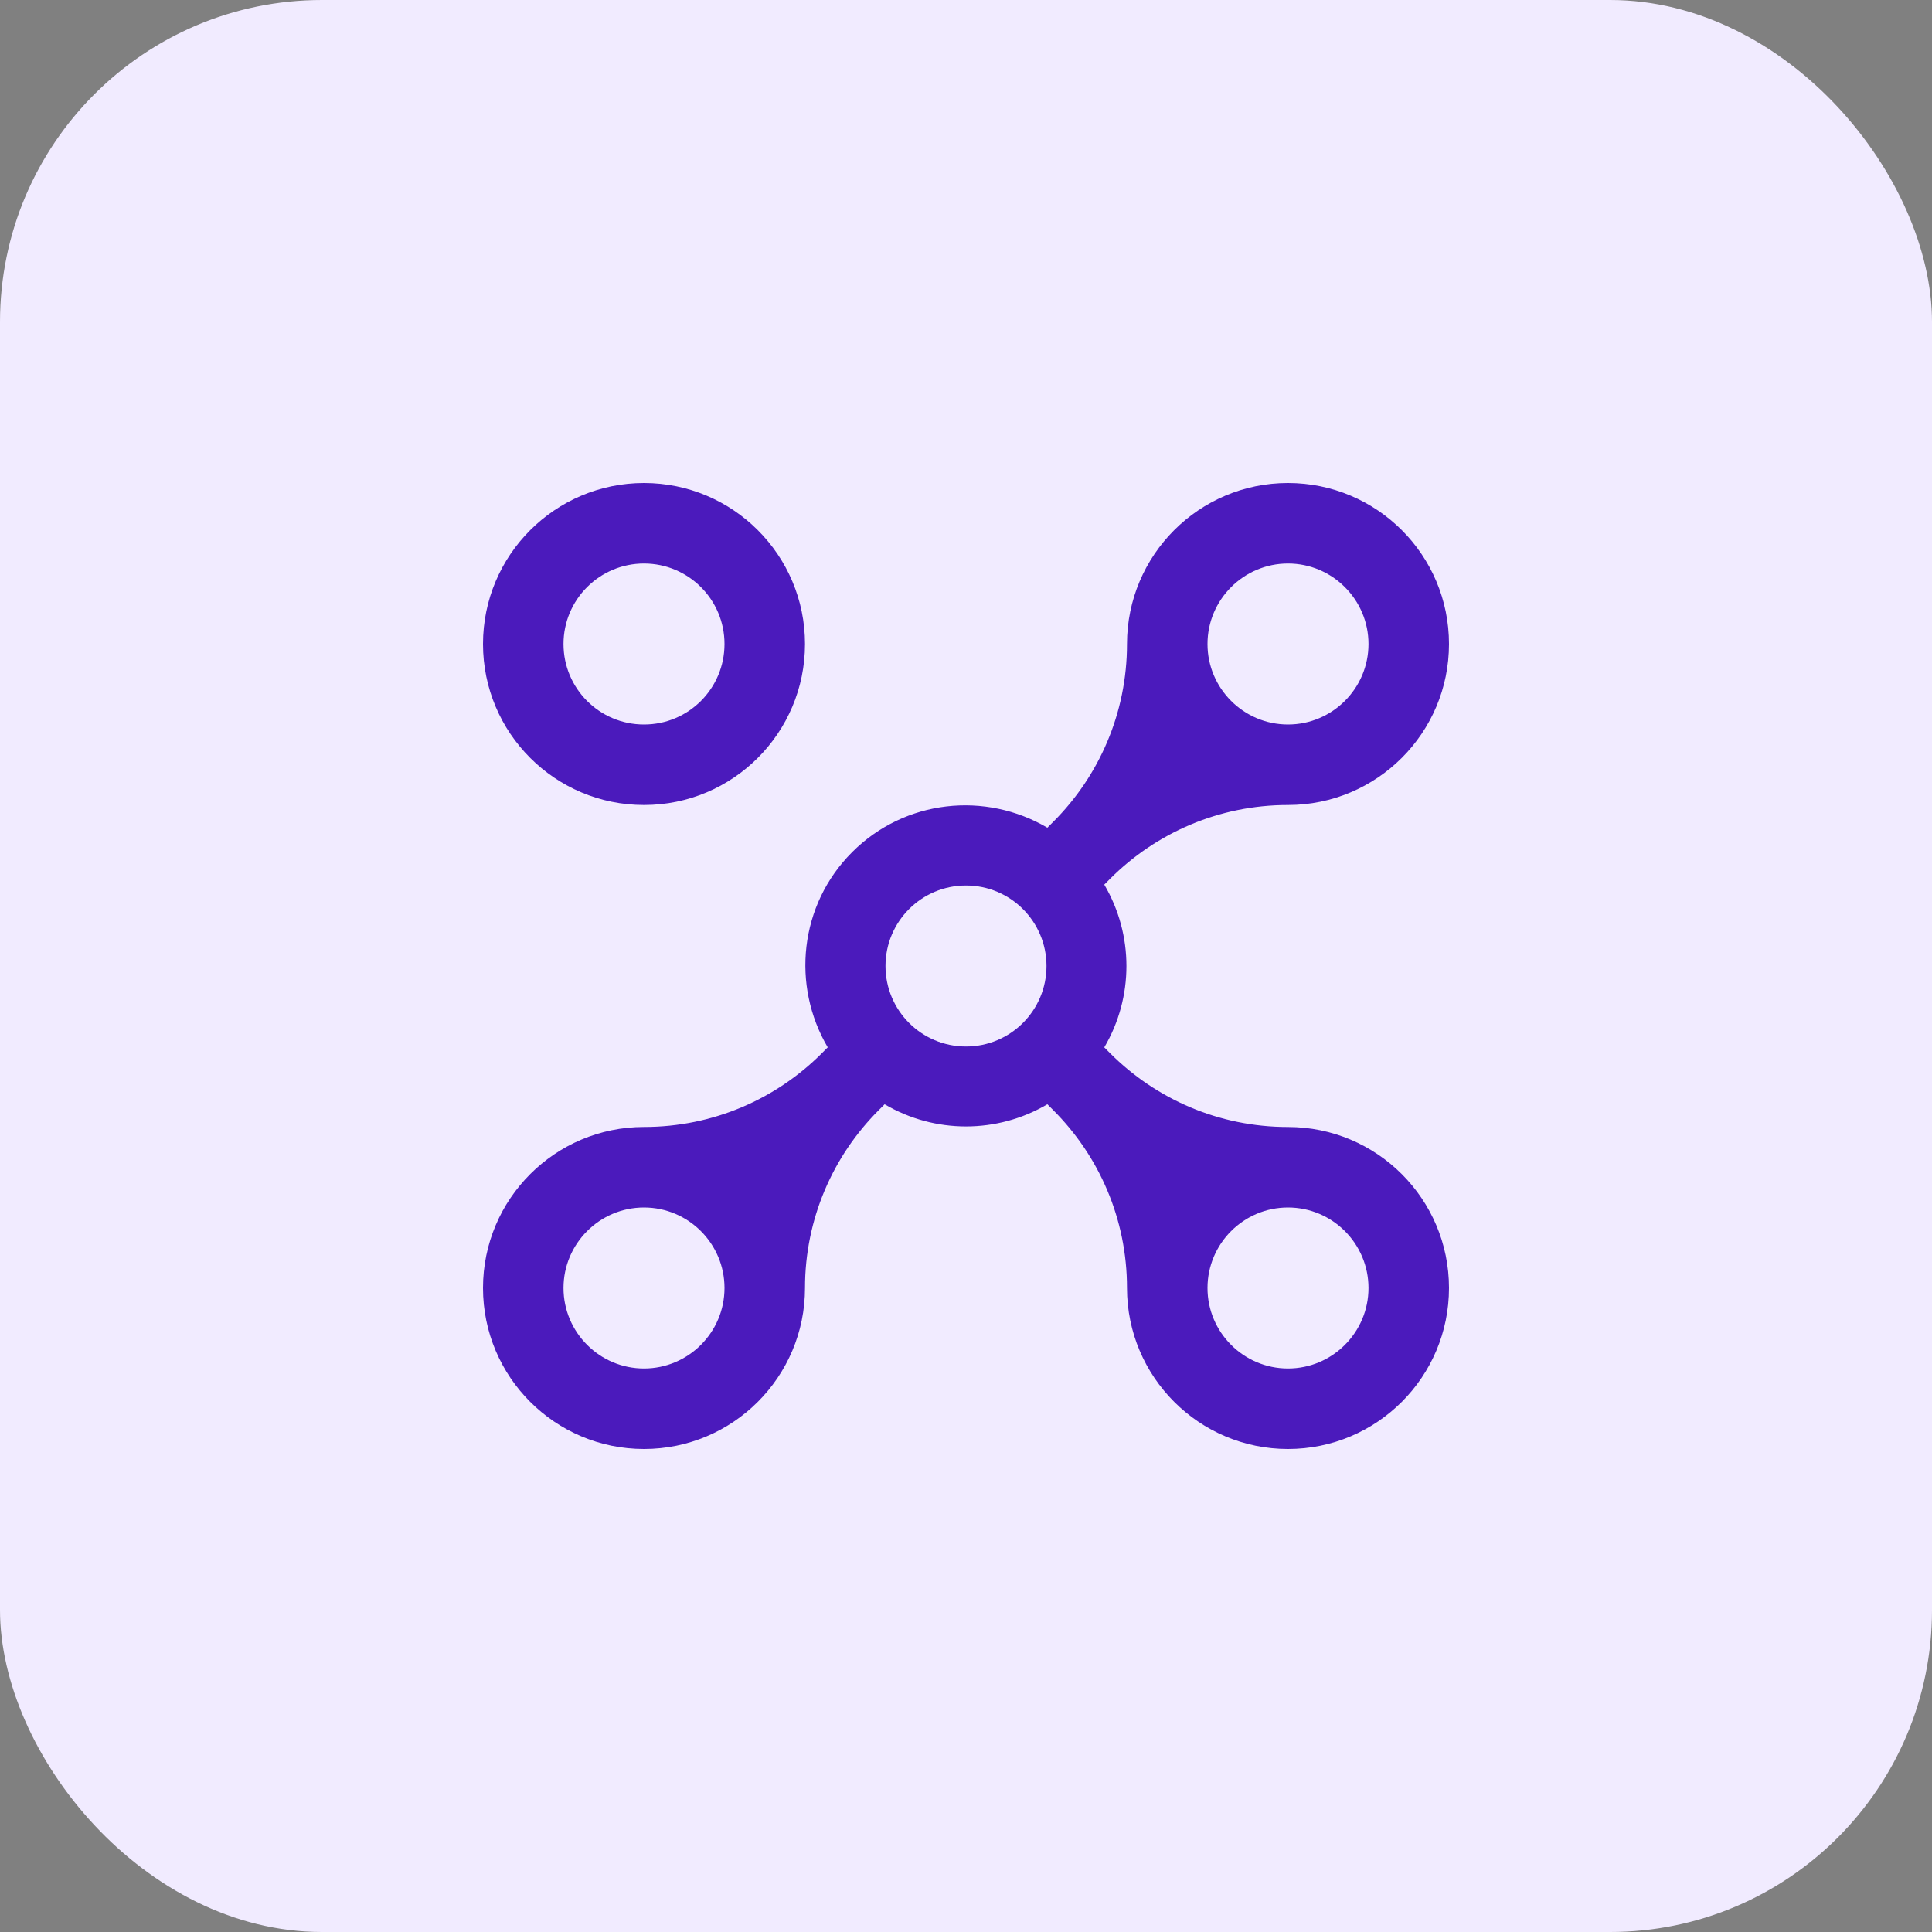<svg width="60" height="60" viewBox="0 0 60 60" fill="none" xmlns="http://www.w3.org/2000/svg">
<rect x="0" y="0" width="60" height="60" fill="#808080" stroke="none"/>
<rect width="60" height="60" rx="10" fill="#F1EBFF"/>
<path d="M20 15C17.239 15.001 15 17.24 15 20C15 22.762 17.239 25.001 20 25C22.761 25.001 25 22.762 25 20C25 17.239 22.761 15.001 20 15ZM20 22.5C18.619 22.501 17.5 21.382 17.5 20C17.5 18.62 18.619 17.501 20 17.5C21.381 17.501 22.5 18.619 22.5 20C22.5 21.382 21.381 22.501 20 22.5ZM40 35C37.845 35 35.895 34.126 34.482 32.715L34.294 32.527C35.212 30.968 35.212 29.033 34.294 27.473L34.482 27.285C35.895 25.874 37.847 25 40 25C42.761 25 45 22.761 45 20C45 17.238 42.761 15 40 15C37.239 15 35 17.239 35 20C35 22.154 34.126 24.105 32.715 25.517L32.527 25.705C30.61 24.577 28.11 24.819 26.464 26.464C24.819 28.11 24.578 30.61 25.706 32.526L25.518 32.714C24.105 34.126 22.154 34.999 20 34.999C17.239 35 15 37.239 15 40C15 42.761 17.239 45 20 45C22.761 45 25 42.761 25 40C25 37.845 25.874 35.895 27.285 34.482L27.473 34.294C29.032 35.212 30.968 35.212 32.527 34.294L32.715 34.482C34.126 35.895 35 37.847 35 40C35 42.761 37.239 45 40 45C42.761 45 45 42.761 45 40C45 37.239 42.761 35 40 35ZM40 17.5C41.378 17.5 42.5 18.622 42.5 20C42.5 21.378 41.378 22.5 40 22.5C38.622 22.5 37.5 21.378 37.5 20C37.5 18.622 38.622 17.5 40 17.5ZM20 42.5C18.622 42.5 17.5 41.378 17.5 40C17.5 38.622 18.622 37.5 20 37.5C21.378 37.5 22.5 38.622 22.5 40C22.5 41.378 21.378 42.5 20 42.5ZM30 32.5C28.619 32.5 27.5 31.381 27.5 30C27.5 28.619 28.619 27.5 30 27.5C31.381 27.5 32.5 28.619 32.5 30C32.5 31.381 31.381 32.5 30 32.5ZM40 42.5C38.622 42.5 37.5 41.378 37.5 40C37.5 38.622 38.622 37.5 40 37.5C41.378 37.5 42.5 38.622 42.5 40C42.5 41.378 41.378 42.5 40 42.5Z" fill="#4B1ABC"/>
</svg>